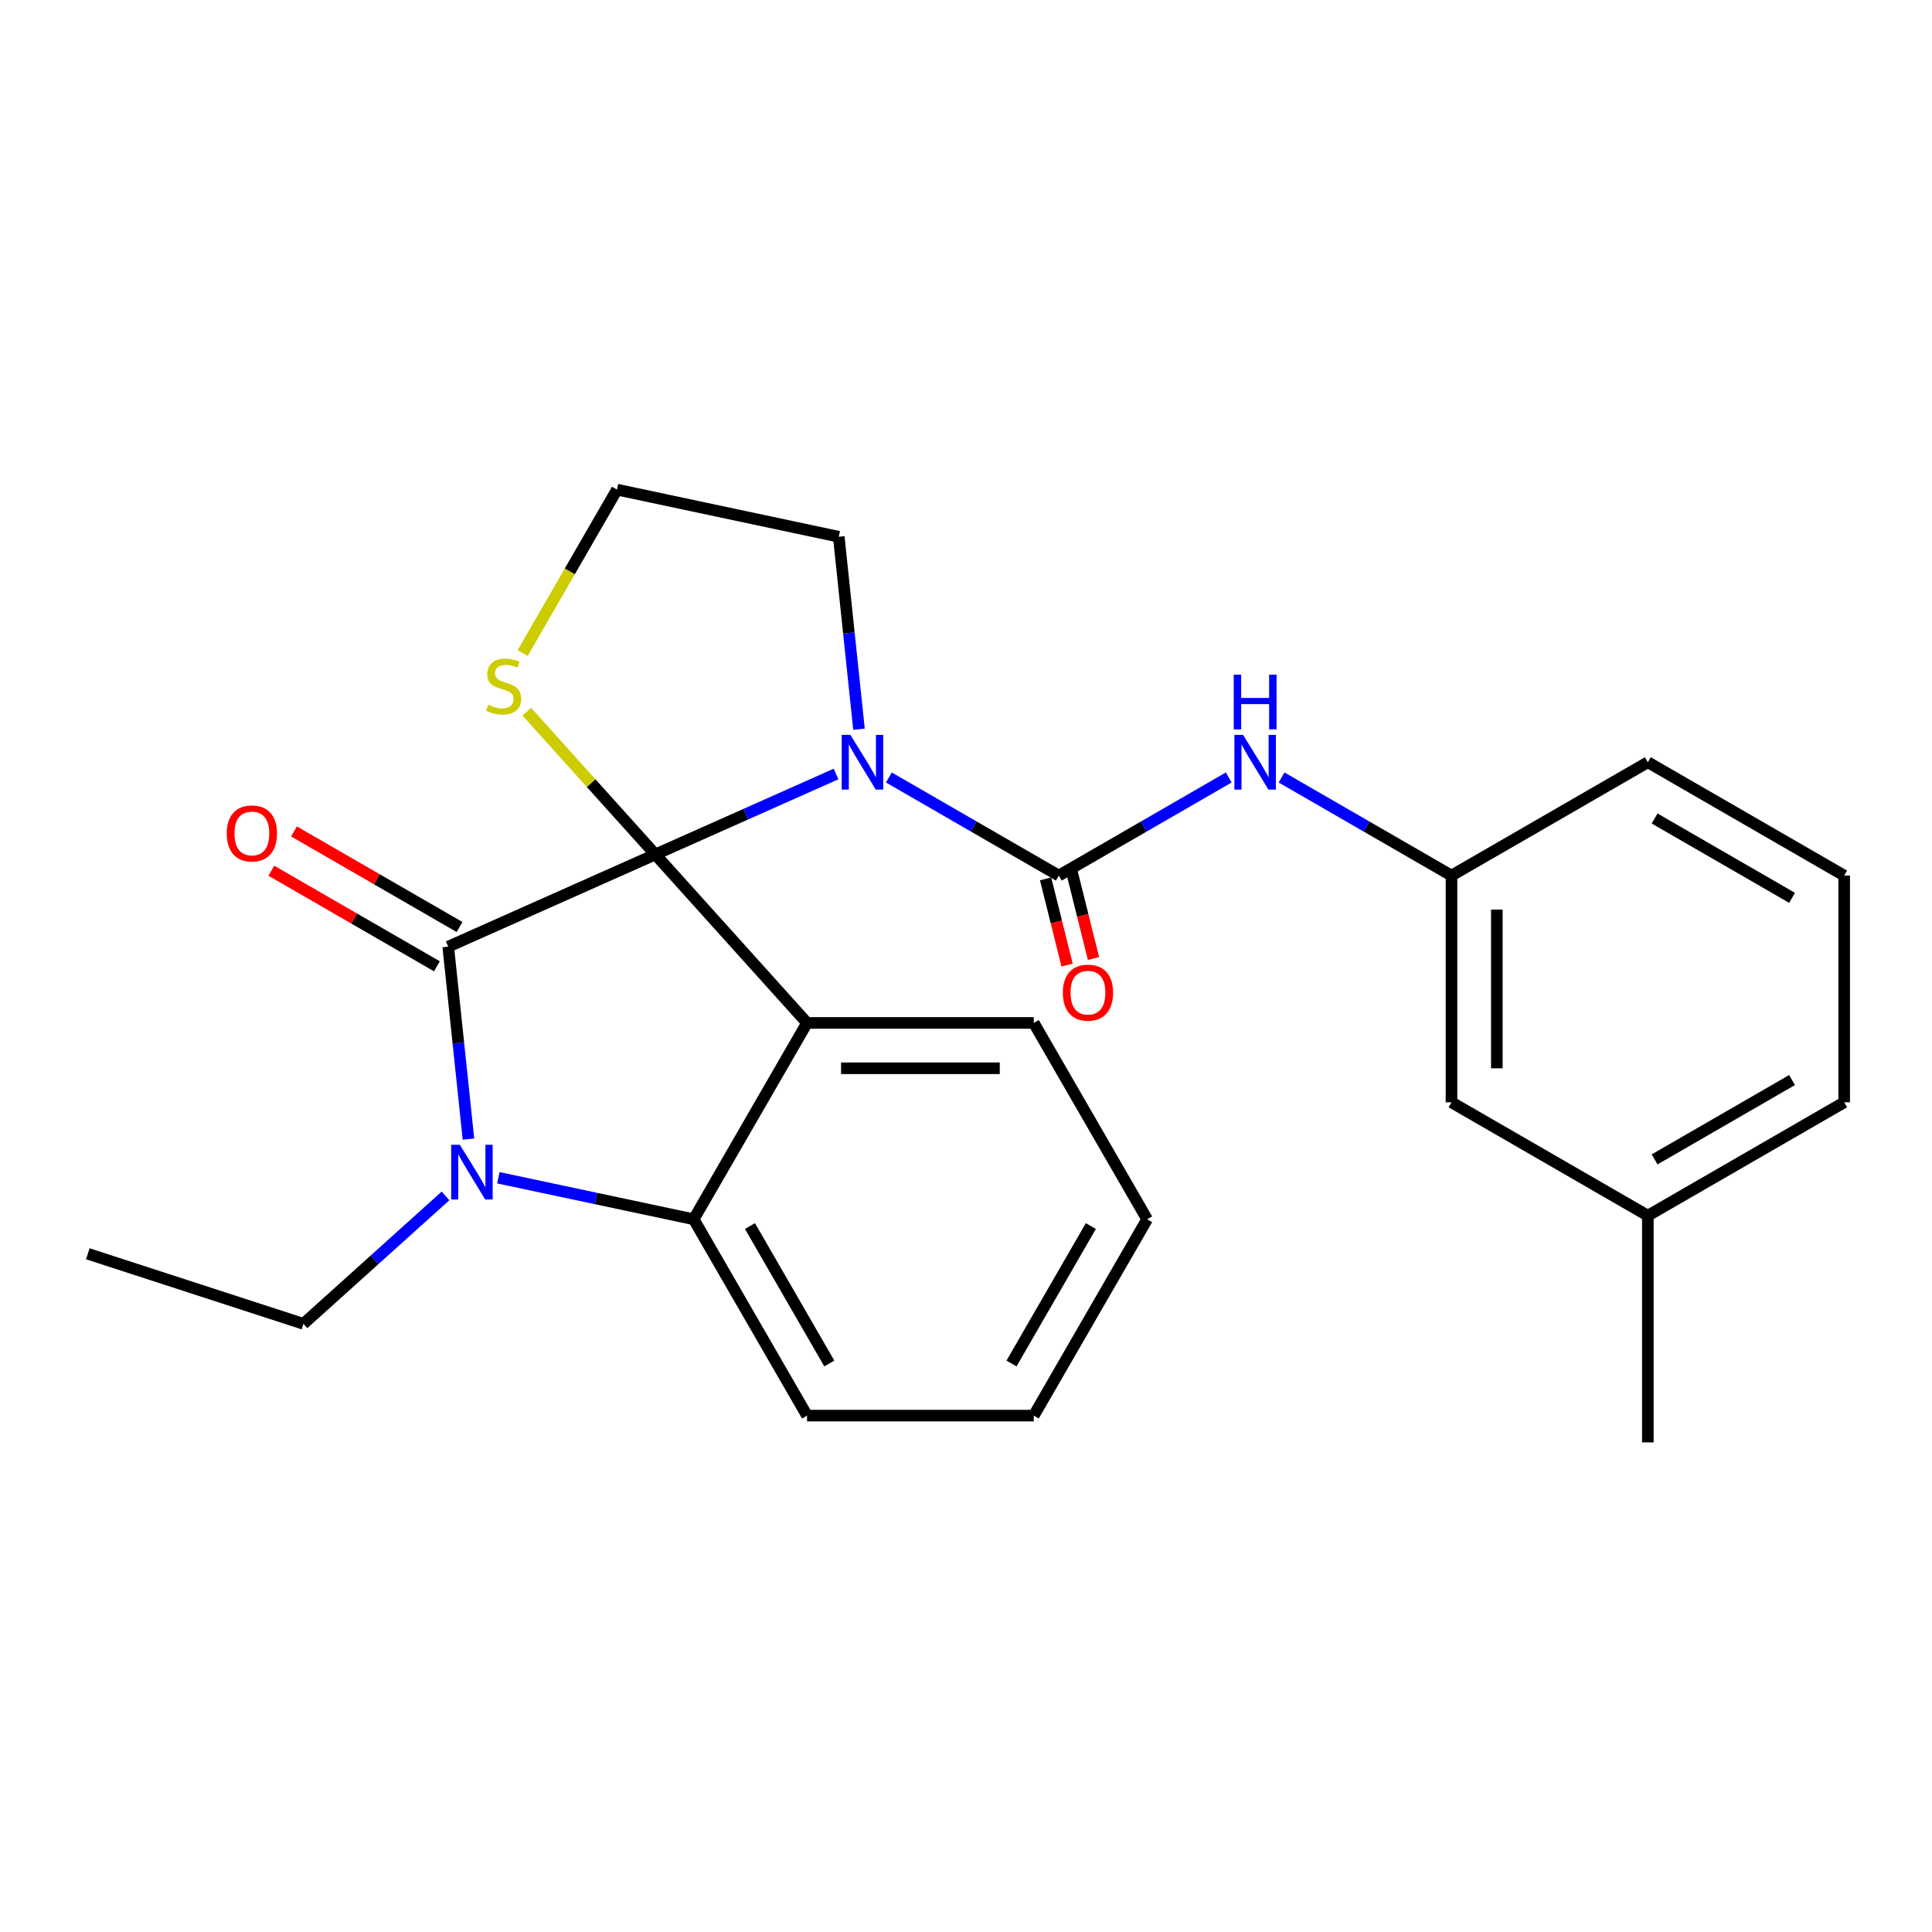 <?xml version='1.0' encoding='iso-8859-1'?>
<svg version='1.1' baseProfile='full'
              xmlns='http://www.w3.org/2000/svg'
                      xmlns:rdkit='http://www.rdkit.org/xml'
                      xmlns:xlink='http://www.w3.org/1999/xlink'
                  xml:space='preserve'
width='1000px' height='1000px' viewBox='0 0 1000 1000'>
<!-- END OF HEADER -->
<rect style='opacity:1.0;fill:#FFFFFF;stroke:none' width='1000' height='1000' x='0' y='0'> </rect>
<path class='bond-0' d='M 432.735,400.617 L 385.97,421.438' style='fill:none;fill-rule:evenodd;stroke:#0000FF;stroke-width:6px;stroke-linecap:butt;stroke-linejoin:miter;stroke-opacity:1' />
<path class='bond-0' d='M 385.97,421.438 L 339.205,442.259' style='fill:none;fill-rule:evenodd;stroke:#000000;stroke-width:6px;stroke-linecap:butt;stroke-linejoin:miter;stroke-opacity:1' />
<path class='bond-1' d='M 460.083,402.423 L 504.059,427.813' style='fill:none;fill-rule:evenodd;stroke:#0000FF;stroke-width:6px;stroke-linecap:butt;stroke-linejoin:miter;stroke-opacity:1' />
<path class='bond-1' d='M 504.059,427.813 L 548.036,453.203' style='fill:none;fill-rule:evenodd;stroke:#000000;stroke-width:6px;stroke-linecap:butt;stroke-linejoin:miter;stroke-opacity:1' />
<path class='bond-2' d='M 444.612,377.435 L 439.377,327.629' style='fill:none;fill-rule:evenodd;stroke:#0000FF;stroke-width:6px;stroke-linecap:butt;stroke-linejoin:miter;stroke-opacity:1' />
<path class='bond-2' d='M 439.377,327.629 L 434.142,277.822' style='fill:none;fill-rule:evenodd;stroke:#000000;stroke-width:6px;stroke-linecap:butt;stroke-linejoin:miter;stroke-opacity:1' />
<path class='bond-3' d='M 548.036,453.203 L 592.013,427.813' style='fill:none;fill-rule:evenodd;stroke:#000000;stroke-width:6px;stroke-linecap:butt;stroke-linejoin:miter;stroke-opacity:1' />
<path class='bond-3' d='M 592.013,427.813 L 635.99,402.423' style='fill:none;fill-rule:evenodd;stroke:#0000FF;stroke-width:6px;stroke-linecap:butt;stroke-linejoin:miter;stroke-opacity:1' />
<path class='bond-4' d='M 541.204,454.907 L 546.77,477.223' style='fill:none;fill-rule:evenodd;stroke:#000000;stroke-width:6px;stroke-linecap:butt;stroke-linejoin:miter;stroke-opacity:1' />
<path class='bond-4' d='M 546.77,477.223 L 552.335,499.539' style='fill:none;fill-rule:evenodd;stroke:#FF0000;stroke-width:6px;stroke-linecap:butt;stroke-linejoin:miter;stroke-opacity:1' />
<path class='bond-4' d='M 554.868,451.499 L 560.433,473.815' style='fill:none;fill-rule:evenodd;stroke:#000000;stroke-width:6px;stroke-linecap:butt;stroke-linejoin:miter;stroke-opacity:1' />
<path class='bond-4' d='M 560.433,473.815 L 565.998,496.131' style='fill:none;fill-rule:evenodd;stroke:#FF0000;stroke-width:6px;stroke-linecap:butt;stroke-linejoin:miter;stroke-opacity:1' />
<path class='bond-5' d='M 751.291,453.203 L 751.291,570.552' style='fill:none;fill-rule:evenodd;stroke:#000000;stroke-width:6px;stroke-linecap:butt;stroke-linejoin:miter;stroke-opacity:1' />
<path class='bond-5' d='M 774.761,470.806 L 774.761,552.95' style='fill:none;fill-rule:evenodd;stroke:#000000;stroke-width:6px;stroke-linecap:butt;stroke-linejoin:miter;stroke-opacity:1' />
<path class='bond-6' d='M 751.291,453.203 L 852.918,394.529' style='fill:none;fill-rule:evenodd;stroke:#000000;stroke-width:6px;stroke-linecap:butt;stroke-linejoin:miter;stroke-opacity:1' />
<path class='bond-7' d='M 751.291,453.203 L 707.314,427.813' style='fill:none;fill-rule:evenodd;stroke:#000000;stroke-width:6px;stroke-linecap:butt;stroke-linejoin:miter;stroke-opacity:1' />
<path class='bond-7' d='M 707.314,427.813 L 663.337,402.423' style='fill:none;fill-rule:evenodd;stroke:#0000FF;stroke-width:6px;stroke-linecap:butt;stroke-linejoin:miter;stroke-opacity:1' />
<path class='bond-8' d='M 751.291,570.552 L 852.918,629.227' style='fill:none;fill-rule:evenodd;stroke:#000000;stroke-width:6px;stroke-linecap:butt;stroke-linejoin:miter;stroke-opacity:1' />
<path class='bond-9' d='M 852.918,629.227 L 852.918,746.576' style='fill:none;fill-rule:evenodd;stroke:#000000;stroke-width:6px;stroke-linecap:butt;stroke-linejoin:miter;stroke-opacity:1' />
<path class='bond-10' d='M 852.918,629.227 L 954.545,570.552' style='fill:none;fill-rule:evenodd;stroke:#000000;stroke-width:6px;stroke-linecap:butt;stroke-linejoin:miter;stroke-opacity:1' />
<path class='bond-10' d='M 856.427,600.1 L 927.566,559.028' style='fill:none;fill-rule:evenodd;stroke:#000000;stroke-width:6px;stroke-linecap:butt;stroke-linejoin:miter;stroke-opacity:1' />
<path class='bond-11' d='M 593.751,631.093 L 535.076,732.721' style='fill:none;fill-rule:evenodd;stroke:#000000;stroke-width:6px;stroke-linecap:butt;stroke-linejoin:miter;stroke-opacity:1' />
<path class='bond-11' d='M 564.624,634.603 L 523.552,705.742' style='fill:none;fill-rule:evenodd;stroke:#000000;stroke-width:6px;stroke-linecap:butt;stroke-linejoin:miter;stroke-opacity:1' />
<path class='bond-12' d='M 593.751,631.093 L 535.076,529.466' style='fill:none;fill-rule:evenodd;stroke:#000000;stroke-width:6px;stroke-linecap:butt;stroke-linejoin:miter;stroke-opacity:1' />
<path class='bond-13' d='M 535.076,732.721 L 417.727,732.721' style='fill:none;fill-rule:evenodd;stroke:#000000;stroke-width:6px;stroke-linecap:butt;stroke-linejoin:miter;stroke-opacity:1' />
<path class='bond-14' d='M 417.727,732.721 L 359.052,631.093' style='fill:none;fill-rule:evenodd;stroke:#000000;stroke-width:6px;stroke-linecap:butt;stroke-linejoin:miter;stroke-opacity:1' />
<path class='bond-14' d='M 429.251,705.742 L 388.179,634.603' style='fill:none;fill-rule:evenodd;stroke:#000000;stroke-width:6px;stroke-linecap:butt;stroke-linejoin:miter;stroke-opacity:1' />
<path class='bond-15' d='M 535.076,529.466 L 417.727,529.466' style='fill:none;fill-rule:evenodd;stroke:#000000;stroke-width:6px;stroke-linecap:butt;stroke-linejoin:miter;stroke-opacity:1' />
<path class='bond-15' d='M 517.474,552.936 L 435.329,552.936' style='fill:none;fill-rule:evenodd;stroke:#000000;stroke-width:6px;stroke-linecap:butt;stroke-linejoin:miter;stroke-opacity:1' />
<path class='bond-16' d='M 417.727,529.466 L 359.052,631.093' style='fill:none;fill-rule:evenodd;stroke:#000000;stroke-width:6px;stroke-linecap:butt;stroke-linejoin:miter;stroke-opacity:1' />
<path class='bond-17' d='M 417.727,529.466 L 339.205,442.259' style='fill:none;fill-rule:evenodd;stroke:#000000;stroke-width:6px;stroke-linecap:butt;stroke-linejoin:miter;stroke-opacity:1' />
<path class='bond-18' d='M 359.052,631.093 L 308.497,620.348' style='fill:none;fill-rule:evenodd;stroke:#000000;stroke-width:6px;stroke-linecap:butt;stroke-linejoin:miter;stroke-opacity:1' />
<path class='bond-18' d='M 308.497,620.348 L 257.941,609.602' style='fill:none;fill-rule:evenodd;stroke:#0000FF;stroke-width:6px;stroke-linecap:butt;stroke-linejoin:miter;stroke-opacity:1' />
<path class='bond-19' d='M 242.471,589.602 L 237.236,539.795' style='fill:none;fill-rule:evenodd;stroke:#0000FF;stroke-width:6px;stroke-linecap:butt;stroke-linejoin:miter;stroke-opacity:1' />
<path class='bond-19' d='M 237.236,539.795 L 232.001,489.989' style='fill:none;fill-rule:evenodd;stroke:#000000;stroke-width:6px;stroke-linecap:butt;stroke-linejoin:miter;stroke-opacity:1' />
<path class='bond-20' d='M 230.594,619.007 L 193.827,652.112' style='fill:none;fill-rule:evenodd;stroke:#0000FF;stroke-width:6px;stroke-linecap:butt;stroke-linejoin:miter;stroke-opacity:1' />
<path class='bond-20' d='M 193.827,652.112 L 157.06,685.217' style='fill:none;fill-rule:evenodd;stroke:#000000;stroke-width:6px;stroke-linecap:butt;stroke-linejoin:miter;stroke-opacity:1' />
<path class='bond-21' d='M 232.001,489.989 L 339.205,442.259' style='fill:none;fill-rule:evenodd;stroke:#000000;stroke-width:6px;stroke-linecap:butt;stroke-linejoin:miter;stroke-opacity:1' />
<path class='bond-22' d='M 237.869,479.826 L 195.022,455.089' style='fill:none;fill-rule:evenodd;stroke:#000000;stroke-width:6px;stroke-linecap:butt;stroke-linejoin:miter;stroke-opacity:1' />
<path class='bond-22' d='M 195.022,455.089 L 152.175,430.351' style='fill:none;fill-rule:evenodd;stroke:#FF0000;stroke-width:6px;stroke-linecap:butt;stroke-linejoin:miter;stroke-opacity:1' />
<path class='bond-22' d='M 226.134,500.152 L 183.287,475.414' style='fill:none;fill-rule:evenodd;stroke:#000000;stroke-width:6px;stroke-linecap:butt;stroke-linejoin:miter;stroke-opacity:1' />
<path class='bond-22' d='M 183.287,475.414 L 140.44,450.676' style='fill:none;fill-rule:evenodd;stroke:#FF0000;stroke-width:6px;stroke-linecap:butt;stroke-linejoin:miter;stroke-opacity:1' />
<path class='bond-23' d='M 339.205,442.259 L 305.951,405.326' style='fill:none;fill-rule:evenodd;stroke:#000000;stroke-width:6px;stroke-linecap:butt;stroke-linejoin:miter;stroke-opacity:1' />
<path class='bond-23' d='M 305.951,405.326 L 272.697,368.394' style='fill:none;fill-rule:evenodd;stroke:#CCCC00;stroke-width:6px;stroke-linecap:butt;stroke-linejoin:miter;stroke-opacity:1' />
<path class='bond-24' d='M 270.529,337.998 L 294.943,295.711' style='fill:none;fill-rule:evenodd;stroke:#CCCC00;stroke-width:6px;stroke-linecap:butt;stroke-linejoin:miter;stroke-opacity:1' />
<path class='bond-24' d='M 294.943,295.711 L 319.358,253.424' style='fill:none;fill-rule:evenodd;stroke:#000000;stroke-width:6px;stroke-linecap:butt;stroke-linejoin:miter;stroke-opacity:1' />
<path class='bond-25' d='M 319.358,253.424 L 434.142,277.822' style='fill:none;fill-rule:evenodd;stroke:#000000;stroke-width:6px;stroke-linecap:butt;stroke-linejoin:miter;stroke-opacity:1' />
<path class='bond-26' d='M 157.06,685.217 L 45.455,648.954' style='fill:none;fill-rule:evenodd;stroke:#000000;stroke-width:6px;stroke-linecap:butt;stroke-linejoin:miter;stroke-opacity:1' />
<path class='bond-27' d='M 954.545,453.203 L 852.918,394.529' style='fill:none;fill-rule:evenodd;stroke:#000000;stroke-width:6px;stroke-linecap:butt;stroke-linejoin:miter;stroke-opacity:1' />
<path class='bond-27' d='M 927.566,464.727 L 856.427,423.655' style='fill:none;fill-rule:evenodd;stroke:#000000;stroke-width:6px;stroke-linecap:butt;stroke-linejoin:miter;stroke-opacity:1' />
<path class='bond-28' d='M 954.545,453.203 L 954.545,570.552' style='fill:none;fill-rule:evenodd;stroke:#000000;stroke-width:6px;stroke-linecap:butt;stroke-linejoin:miter;stroke-opacity:1' />
<path  class='atom-0' d='M 440.149 380.369
L 449.429 395.369
Q 450.349 396.849, 451.829 399.529
Q 453.309 402.209, 453.389 402.369
L 453.389 380.369
L 457.149 380.369
L 457.149 408.689
L 453.269 408.689
L 443.309 392.289
Q 442.149 390.369, 440.909 388.169
Q 439.709 385.969, 439.349 385.289
L 439.349 408.689
L 435.669 408.689
L 435.669 380.369
L 440.149 380.369
' fill='#0000FF'/>
<path  class='atom-3' d='M 643.403 380.369
L 652.683 395.369
Q 653.603 396.849, 655.083 399.529
Q 656.563 402.209, 656.643 402.369
L 656.643 380.369
L 660.403 380.369
L 660.403 408.689
L 656.523 408.689
L 646.563 392.289
Q 645.403 390.369, 644.163 388.169
Q 642.963 385.969, 642.603 385.289
L 642.603 408.689
L 638.923 408.689
L 638.923 380.369
L 643.403 380.369
' fill='#0000FF'/>
<path  class='atom-3' d='M 638.583 349.217
L 642.423 349.217
L 642.423 361.257
L 656.903 361.257
L 656.903 349.217
L 660.743 349.217
L 660.743 377.537
L 656.903 377.537
L 656.903 364.457
L 642.423 364.457
L 642.423 377.537
L 638.583 377.537
L 638.583 349.217
' fill='#0000FF'/>
<path  class='atom-4' d='M 550.127 513.794
Q 550.127 506.994, 553.487 503.194
Q 556.847 499.394, 563.127 499.394
Q 569.407 499.394, 572.767 503.194
Q 576.127 506.994, 576.127 513.794
Q 576.127 520.674, 572.727 524.594
Q 569.327 528.474, 563.127 528.474
Q 556.887 528.474, 553.487 524.594
Q 550.127 520.714, 550.127 513.794
M 563.127 525.274
Q 567.447 525.274, 569.767 522.394
Q 572.127 519.474, 572.127 513.794
Q 572.127 508.234, 569.767 505.434
Q 567.447 502.594, 563.127 502.594
Q 558.807 502.594, 556.447 505.394
Q 554.127 508.194, 554.127 513.794
Q 554.127 519.514, 556.447 522.394
Q 558.807 525.274, 563.127 525.274
' fill='#FF0000'/>
<path  class='atom-13' d='M 238.008 592.535
L 247.288 607.535
Q 248.208 609.015, 249.688 611.695
Q 251.168 614.375, 251.248 614.535
L 251.248 592.535
L 255.008 592.535
L 255.008 620.855
L 251.128 620.855
L 241.168 604.455
Q 240.008 602.535, 238.768 600.335
Q 237.568 598.135, 237.208 597.455
L 237.208 620.855
L 233.528 620.855
L 233.528 592.535
L 238.008 592.535
' fill='#0000FF'/>
<path  class='atom-16' d='M 117.374 431.394
Q 117.374 424.594, 120.734 420.794
Q 124.094 416.994, 130.374 416.994
Q 136.654 416.994, 140.014 420.794
Q 143.374 424.594, 143.374 431.394
Q 143.374 438.274, 139.974 442.194
Q 136.574 446.074, 130.374 446.074
Q 124.134 446.074, 120.734 442.194
Q 117.374 438.314, 117.374 431.394
M 130.374 442.874
Q 134.694 442.874, 137.014 439.994
Q 139.374 437.074, 139.374 431.394
Q 139.374 425.834, 137.014 423.034
Q 134.694 420.194, 130.374 420.194
Q 126.054 420.194, 123.694 422.994
Q 121.374 425.794, 121.374 431.394
Q 121.374 437.114, 123.694 439.994
Q 126.054 442.874, 130.374 442.874
' fill='#FF0000'/>
<path  class='atom-17' d='M 252.683 364.771
Q 253.003 364.891, 254.323 365.451
Q 255.643 366.011, 257.083 366.371
Q 258.563 366.691, 260.003 366.691
Q 262.683 366.691, 264.243 365.411
Q 265.803 364.091, 265.803 361.811
Q 265.803 360.251, 265.003 359.291
Q 264.243 358.331, 263.043 357.811
Q 261.843 357.291, 259.843 356.691
Q 257.323 355.931, 255.803 355.211
Q 254.323 354.491, 253.243 352.971
Q 252.203 351.451, 252.203 348.891
Q 252.203 345.331, 254.603 343.131
Q 257.043 340.931, 261.843 340.931
Q 265.123 340.931, 268.843 342.491
L 267.923 345.571
Q 264.523 344.171, 261.963 344.171
Q 259.203 344.171, 257.683 345.331
Q 256.163 346.451, 256.203 348.411
Q 256.203 349.931, 256.963 350.851
Q 257.763 351.771, 258.883 352.291
Q 260.043 352.811, 261.963 353.411
Q 264.523 354.211, 266.043 355.011
Q 267.563 355.811, 268.643 357.451
Q 269.763 359.051, 269.763 361.811
Q 269.763 365.731, 267.123 367.851
Q 264.523 369.931, 260.163 369.931
Q 257.643 369.931, 255.723 369.371
Q 253.843 368.851, 251.603 367.931
L 252.683 364.771
' fill='#CCCC00'/>
</svg>

